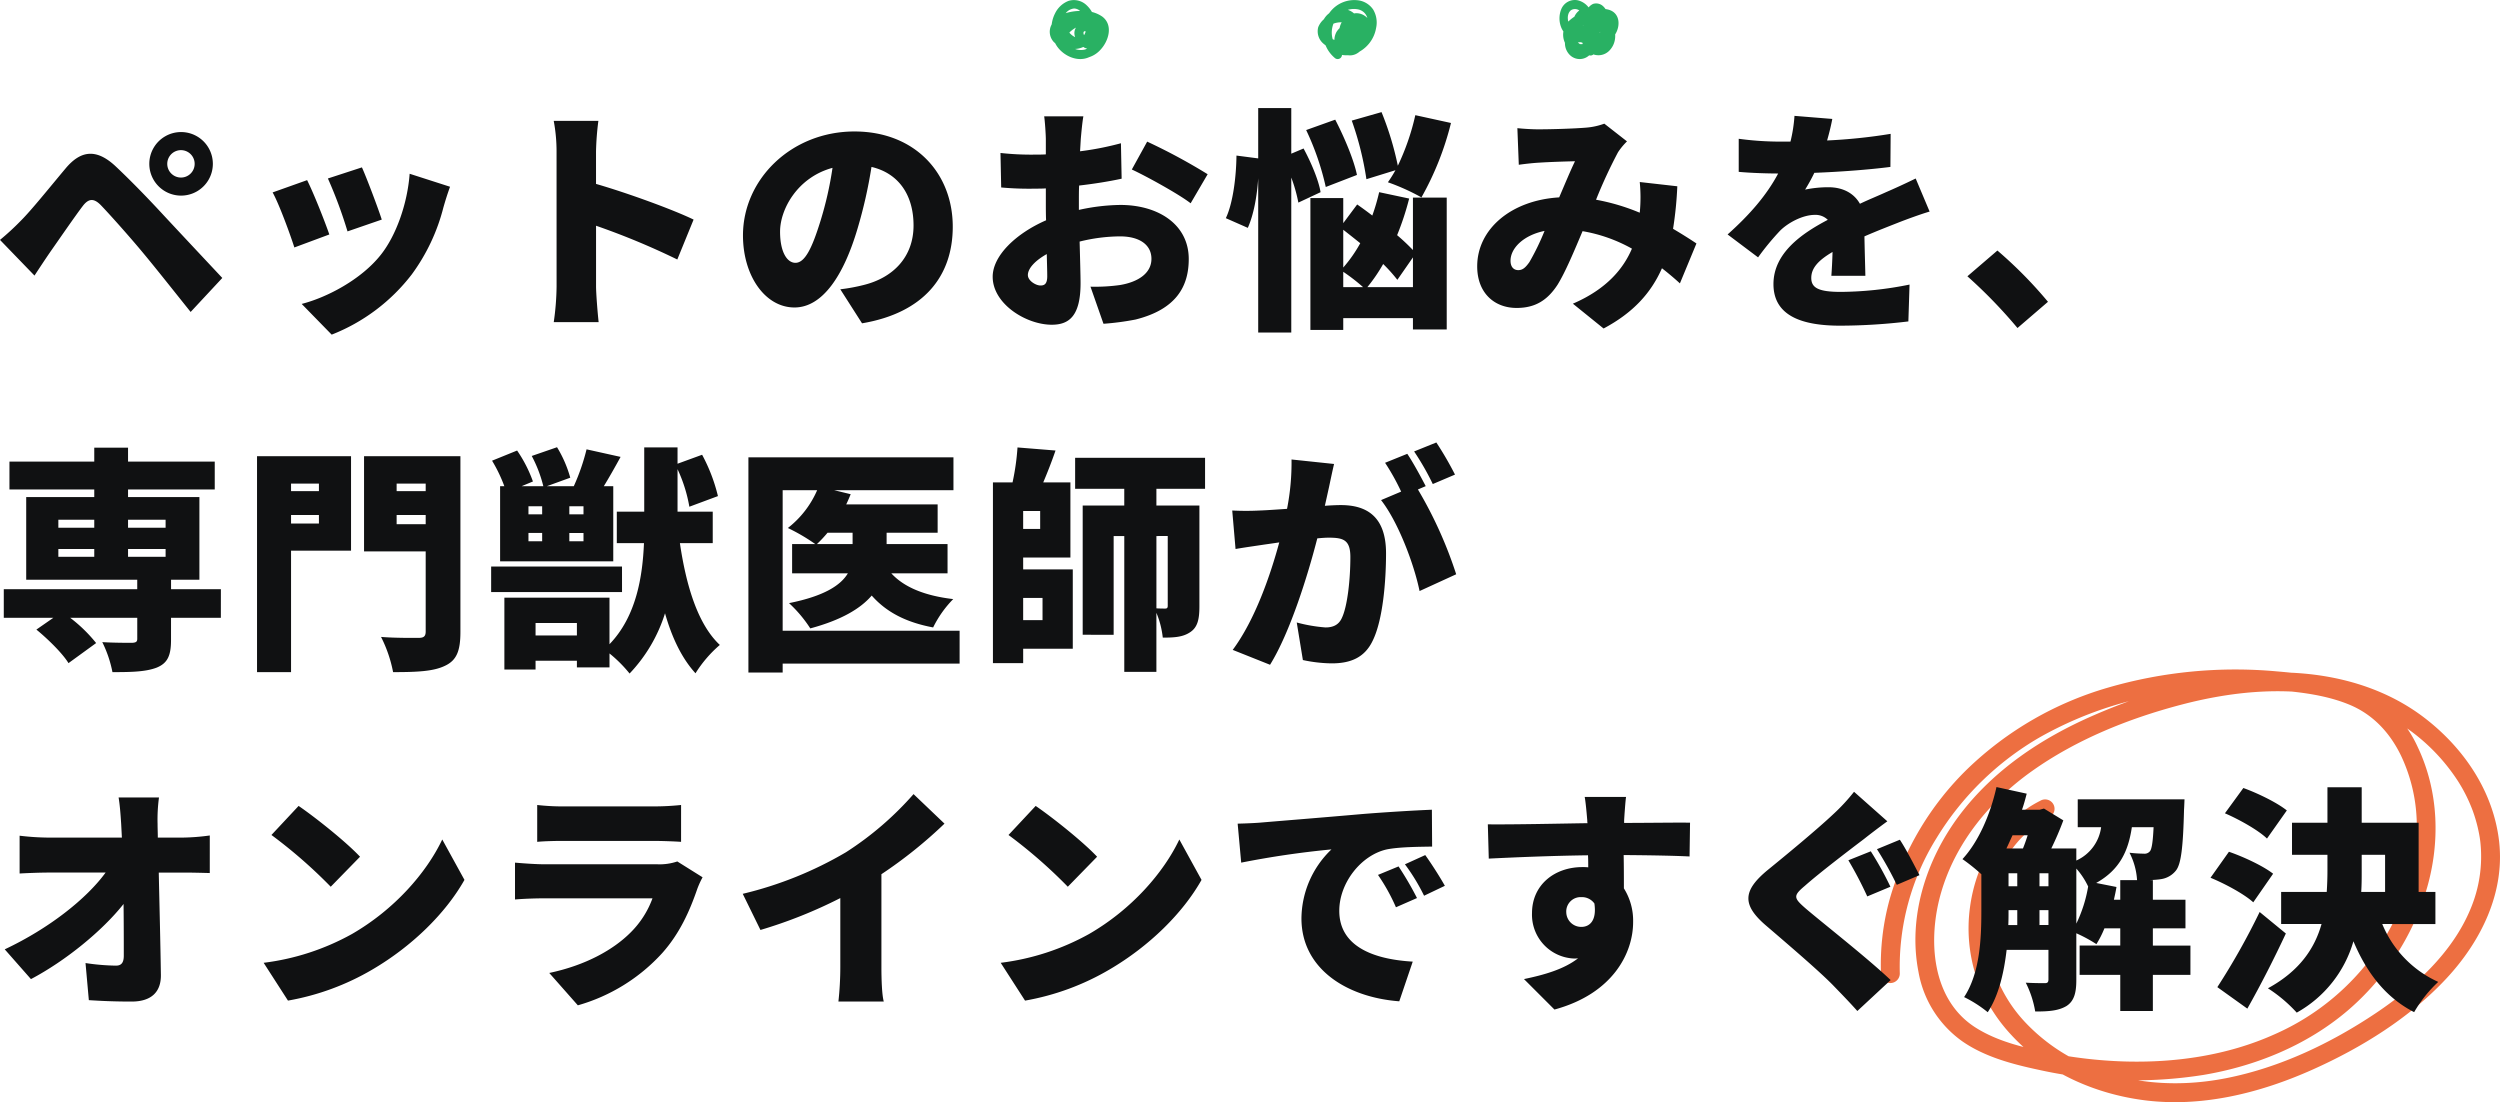 <svg xmlns="http://www.w3.org/2000/svg" width="677.275" height="298.593" viewBox="0 0 677.275 298.593"><g transform="translate(-321.6 -297.999)"><path d="M43.141,35.558C32.159,41.1,25.707,52.584,24.148,64.487A42.4,42.4,0,0,0,25.6,82.405a43.823,43.823,0,0,0,9.791,16.6c9.268,10.052,22.478,15.894,35.9,17.64,15.624,2.032,31.459-1.925,45.665-8.281,13.274-5.939,26.33-14.012,36.295-24.721,9.3-9.991,15.851-23.141,14.259-37.095-1.547-13.563-9.578-25.346-20.261-33.521C135.115,3.743,119.669.292,104.594.8c-16.215.547-32.239,5.175-47.04,11.63C43.583,18.524,30.5,27.2,21.271,39.5,12.3,51.464,7.282,67.012,10.217,81.928a29.227,29.227,0,0,0,11.976,18.844c5.991,4.119,13.288,6.071,20.31,7.582A119.625,119.625,0,0,0,87.387,109.8c14.227-2.389,28.151-8.077,39.177-17.507a69.421,69.421,0,0,0,21.268-32.673C151.6,46.928,151.2,33.053,145.471,21A31.669,31.669,0,0,0,129.782,5.2C122.734,2.1,114.97,1.12,107.359.481A123.673,123.673,0,0,0,61.583,4.866,91.577,91.577,0,0,0,23.547,26.831,79.735,79.735,0,0,0,2.35,62.4a66.551,66.551,0,0,0-2.3,19.96,2.6,2.6,0,0,0,2.55,2.55,2.577,2.577,0,0,0,2.55-2.55A66.041,66.041,0,0,1,15.122,45.6,79.174,79.174,0,0,1,43.065,18.331,100.719,100.719,0,0,1,83.919,5.681a130.433,130.433,0,0,1,22-.213c7.022.516,14.359,1.294,20.928,3.985,6.463,2.648,11.052,7.6,14.067,13.809a44.432,44.432,0,0,1,4.261,17.384c.518,12.078-3.331,23.921-9.939,34.075a65.989,65.989,0,0,1-28.685,24.125c-12.713,5.7-26.891,7.726-40.74,7.3a121.6,121.6,0,0,1-20.928-2.495c-6.591-1.363-13.4-3.014-19.151-6.647-12.15-7.673-13.037-24.118-9.37-36.688,3.951-13.543,13.3-24.84,24.692-32.9,12-8.5,26.068-14.16,40.235-17.891,14.812-3.9,30.7-5.35,45.6-1.063a52,52,0,0,1,29.492,21.772,42.177,42.177,0,0,1,3.962,7.946,40.565,40.565,0,0,1,1.346,4.461q.245,1.024.435,2.059c.144.786.232,1.375.3,2a36.533,36.533,0,0,1-2.7,18.224c-4.887,11.753-15.039,21.041-25.52,28.07-12.3,8.251-26.16,14.851-40.759,17.708-13.178,2.579-26.925,1.612-39.018-4.138A49.879,49.879,0,0,1,39.418,95.849a38.593,38.593,0,0,1-8.9-14.8,37.234,37.234,0,0,1-1.307-16.288c-.048.361.07-.455.086-.553q.075-.477.162-.952.2-1.084.455-2.157a39.724,39.724,0,0,1,1.207-4.075A27.245,27.245,0,0,1,32.615,53.5a35.685,35.685,0,0,1,2-3.523,28.3,28.3,0,0,1,11.1-10.013,2.551,2.551,0,1,0-2.574-4.4" transform="translate(831.127 479.409)" fill="#ed6f41"/><path d="M46.912,34.384A3.712,3.712,0,1,1,50.624,38.1,3.715,3.715,0,0,1,46.912,34.384Zm-4.864,0a8.608,8.608,0,0,0,17.216,0,8.608,8.608,0,1,0-17.216,0ZM1.6,54.992l9.344,9.664C12.16,62.8,13.76,60.368,15.3,58.128c2.432-3.456,6.464-9.344,8.7-12.288,1.6-2.112,3.008-2.176,4.864-.32,2.112,2.176,7.616,8.32,11.392,12.864,3.584,4.288,8.832,10.944,12.992,16.128L61.824,65.3C56.9,60.048,50.24,52.944,45.952,48.336c-3.9-4.224-8.448-8.96-12.992-13.248C27.648,30.1,23.424,30.8,19.392,35.6c-4.608,5.5-9.28,11.328-12.1,14.144A69.86,69.86,0,0,1,1.6,54.992ZM99.648,35.344l-9.216,3.008a120.468,120.468,0,0,1,5.312,14.336l9.28-3.2C104.064,46.48,100.928,38.16,99.648,35.344Zm23.872,5.248-10.944-3.52c-.576,7.936-3.584,16.64-7.808,21.952-5.312,6.72-14.656,11.584-21.44,13.312l8.128,8.32a50.713,50.713,0,0,0,21.7-16.32,52.484,52.484,0,0,0,8.576-18.176C122.176,44.624,122.624,43.088,123.52,40.592ZM84.8,38.8l-9.344,3.328c1.728,3.072,4.8,11.456,5.888,14.912l9.472-3.52C89.536,49.808,86.592,42.384,84.8,38.8Zm67.584,28.8a71.849,71.849,0,0,1-.768,9.664h12.16c-.32-2.88-.7-7.936-.7-9.664V51.152A199.6,199.6,0,0,1,185.088,60.3L189.5,49.488c-5.376-2.624-17.792-7.168-26.432-9.664V31.056a76.09,76.09,0,0,1,.64-8.32h-12.1a44.71,44.71,0,0,1,.768,8.32ZM259.712,51.408c0-14.528-10.3-25.792-26.624-25.792-17.088,0-30.208,12.928-30.208,28.16,0,10.944,6.016,19.52,13.952,19.52,7.552,0,13.312-8.576,17.088-21.376a127.372,127.372,0,0,0,3.776-16.7c7.36,1.728,11.392,7.616,11.392,15.872,0,8.448-5.44,14.144-13.568,16.128a48.7,48.7,0,0,1-6.272,1.152l5.888,9.216C251.776,74.768,259.712,64.912,259.712,51.408Zm-46.784,1.344c0-6.08,4.736-14.72,14.208-17.28a95,95,0,0,1-3.264,14.4c-2.3,7.424-4.224,11.328-6.784,11.328C214.848,61.2,212.928,58.32,212.928,52.752ZM295.1,21.52H284.48c.192,1.216.448,4.928.448,6.272v4.032c-1.088.064-2.112.064-3.072.064a75.484,75.484,0,0,1-9.216-.448l.192,9.344a82.754,82.754,0,0,0,9.344.32c.832,0,1.728,0,2.752-.064v3.648c0,1.664,0,3.328.064,4.992-8.064,3.52-14.464,9.536-14.464,15.3,0,7.36,9.088,12.992,16,12.992,4.608,0,7.808-2.24,7.808-11.264,0-1.984-.128-6.464-.256-11.264a46.251,46.251,0,0,1,10.944-1.408c5.312,0,8.512,2.3,8.512,6.08,0,3.9-3.584,6.272-8.512,7.1a48.67,48.67,0,0,1-8,.448l3.52,10.048a72.318,72.318,0,0,0,8.7-1.152c10.944-2.752,14.4-8.9,14.4-16.384,0-9.472-8.384-14.656-18.5-14.656a54.164,54.164,0,0,0-11.264,1.344v-2.5c0-1.408,0-2.752.064-4.1,3.9-.448,8-1.088,11.52-1.856l-.192-9.6a80.791,80.791,0,0,1-11.072,2.176l.192-3.264C294.528,26.064,294.848,22.736,295.1,21.52Zm17.28,6.848-4.16,7.552c3.9,1.792,12.928,6.784,15.936,9.152l4.608-7.872A158.111,158.111,0,0,0,312.384,28.368Zm-32.32,36.16c0-1.792,1.92-3.9,5.12-5.7.064,2.624.128,4.8.128,6.016,0,2.24-.9,2.5-1.856,2.5C282.24,67.344,280.064,66.064,280.064,64.528Zm99.584-28.416a36.329,36.329,0,0,1-2.048,3.264,58.6,58.6,0,0,1,9.088,4.1,80.182,80.182,0,0,0,8-20.16L385.024,21.2a64.1,64.1,0,0,1-4.736,13.7,82.781,82.781,0,0,0-4.416-14.528l-8.064,2.3a84.42,84.42,0,0,1,3.968,15.872Zm-10.432,1.28c-.832-4.1-3.456-10.3-5.888-14.976l-7.872,2.816a72.591,72.591,0,0,1,5.312,15.424Zm-9.856,4.672c-.512-3.2-2.56-8.064-4.608-11.84l-3.328,1.408V19.28h-8.96V32.912l-5.888-.768c-.064,5.824-.96,12.928-2.88,16.96l5.952,2.624c1.6-3.584,2.5-8.576,2.816-13.44V80.08h8.96V38.1a41.536,41.536,0,0,1,1.92,6.784Zm12.672,25.728a44.679,44.679,0,0,0,4.288-6.272,42.562,42.562,0,0,1,3.84,4.288l4.224-6.08v8.064Zm-6.528-4.16a49.98,49.98,0,0,1,5.376,4.16H365.5Zm0-11.392q2.208,1.728,4.608,3.648A37.466,37.466,0,0,1,365.5,62.48Zm18.88,5.5a54.577,54.577,0,0,0-4.288-4.032,74.959,74.959,0,0,0,3.264-9.92l-8.128-1.728a55.16,55.16,0,0,1-1.856,6.336c-1.408-1.088-2.816-2.112-4.1-3.008L365.5,50.448V43.664h-8.9V79.376h8.9v-3.2h18.88v3.072h9.152V43.536h-9.152ZM412.672,24.72l.384,9.92c1.728-.256,4.224-.512,5.5-.576,2.88-.192,7.168-.32,9.728-.384-1.216,2.5-2.752,6.208-4.288,9.792-12.992.768-22.208,8.576-22.208,18.688,0,7.168,4.608,11.264,10.688,11.264,4.992,0,8.32-2.048,11.072-6.272,2.176-3.52,4.544-9.216,6.784-14.528a41.665,41.665,0,0,1,13.376,4.736c-2.24,5.248-6.656,10.88-16,14.912l8.32,6.72C444.1,74.7,448.9,69.328,451.84,62.672c1.728,1.344,3.328,2.688,4.864,4.1l4.48-10.816c-1.728-1.152-3.84-2.5-6.336-3.968A100.167,100.167,0,0,0,456,40.464l-10.176-1.152a42.394,42.394,0,0,1,.064,7.616c0,.192-.064.448-.064.7a56.636,56.636,0,0,0-11.84-3.52,132.192,132.192,0,0,1,5.952-12.864,17.739,17.739,0,0,1,2.432-2.944l-6.144-4.8a18.478,18.478,0,0,1-5.056,1.088c-3.136.256-9.024.448-12.864.448C416.9,25.04,414.464,24.912,412.672,24.72Zm-1.856,35.9c0-3.264,3.328-6.848,9.216-8.064a65.753,65.753,0,0,1-4.1,8.448c-1.088,1.536-1.856,2.176-3.008,2.176C411.712,63.184,410.816,62.352,410.816,60.624Zm87.168-38.4-10.24-.832a40.271,40.271,0,0,1-1.088,6.976h-2.5a84.252,84.252,0,0,1-11.52-.768v8.96c3.392.32,8.064.448,10.688.448-3.136,5.888-7.68,11.136-13.7,16.512l8.256,6.208A70.619,70.619,0,0,1,483.84,52.5c2.176-2.176,6.144-4.288,9.408-4.288a4.71,4.71,0,0,1,3.52,1.344c-7.1,3.712-14.72,9.024-14.72,17.408,0,8.512,7.552,11.264,18.048,11.264a156.329,156.329,0,0,0,18.5-1.152l.32-9.984a96.391,96.391,0,0,1-18.624,1.984c-6.016,0-8-1.088-8-3.776,0-2.56,1.728-4.672,5.76-7.04-.064,2.432-.192,4.8-.32,6.464h9.216c-.064-2.88-.192-7.168-.256-10.688,3.392-1.472,6.528-2.688,8.96-3.648s6.464-2.432,8.7-3.072l-3.776-8.96c-2.752,1.344-5.376,2.56-8.192,3.776-2.24,1.024-4.352,1.856-6.912,3.072-1.664-2.944-4.736-4.48-8.512-4.48a31.169,31.169,0,0,0-6.336.64,48.382,48.382,0,0,0,2.5-4.544c6.784-.256,14.656-.832,20.608-1.6l.064-8.96a147.762,147.762,0,0,1-17.216,1.792C497.28,25.616,497.728,23.632,497.984,22.224Zm50.176,56.64,8.256-7.1a115.76,115.76,0,0,0-13.7-13.888l-8.128,6.976A133.769,133.769,0,0,1,548.16,78.864ZM17.408,138.736h9.728v2.112H17.408Zm0-7.936h9.728v2.176H17.408Zm29.056,0v2.176H36.288V130.8Zm0,10.048H36.288v-2.112H46.464Zm14.976,8.768h-13.5v-2.56h7.68v-22.4H36.288v-2.048H59.776v-7.552H36.288V111.28H27.136v3.776H4.16v7.552H27.136v2.048H8.7v22.4h30.08v2.56H2.624v7.744h13.44l-4.608,3.2c3.2,2.624,7.1,6.464,8.7,9.088l7.488-5.44a40.068,40.068,0,0,0-7.04-6.848H38.784v5.7c0,.832-.384,1.024-1.408,1.088-1.024,0-5.184,0-8.064-.192a32.081,32.081,0,0,1,2.752,8.128c4.992,0,8.96-.064,11.968-1.216,3.008-1.216,3.9-3.328,3.9-7.488V157.36h13.5ZM88,121.008v2.048H80.448v-2.048Zm-7.552,10.816v-2.3H88v2.3ZM96.7,113.584H71.232v58.5h9.216v-32.9H96.7Zm12.352,18.432v-2.5h7.872v2.5Zm7.872-11.008v2.048h-7.872v-2.048Zm9.408-7.424H100.224v25.792h16.7v21.7c0,1.28-.512,1.728-1.856,1.728-1.408,0-6.4.064-10.24-.256a35.827,35.827,0,0,1,3.264,9.536c6.464,0,10.944-.192,14.08-1.728,3.136-1.472,4.16-4.032,4.16-9.152Zm18.432,20.8h3.712v2.24h-3.712Zm0-7.232h3.712v2.176h-3.712Zm14.912,2.176h-3.84v-2.176h3.84Zm0,7.3h-3.84v-2.24h3.84Zm-22.592-14.912v20.352h30.656V121.712h-2.56c1.408-2.3,3.008-5.12,4.544-7.936l-9.216-2.048a57.658,57.658,0,0,1-3.456,9.984h-7.3l6.336-2.3a32.312,32.312,0,0,0-3.584-8.256l-6.848,2.368a35.541,35.541,0,0,1,3.136,8.192h-5.888l3.072-1.28a35.925,35.925,0,0,0-4.288-8.384l-6.784,2.752a40.191,40.191,0,0,1,3.328,6.912Zm33.024,21.76H134.656v6.912h35.456ZM146.688,162.16v-3.392h11.2v3.392Zm48-25.024v-8.512h-9.536V117.1a39.944,39.944,0,0,1,3.2,10.176l7.744-2.88a46.368,46.368,0,0,0-4.288-11.2l-6.656,2.432v-4.416h-9.024v17.408H168.7v8.512h7.36c-.384,9.024-2.048,19.84-9.344,27.392V151.92H138.24v19.456h8.448v-2.368h11.2V170.8h8.832v-3.776a36.252,36.252,0,0,1,5.44,5.44,41.6,41.6,0,0,0,9.6-16.32c1.856,6.528,4.48,12.1,8.256,16.256a33.415,33.415,0,0,1,6.592-7.68c-6.08-5.7-9.152-16.32-10.816-27.584Zm37.888-2.816v3.072h-9.664a33.751,33.751,0,0,0,2.88-3.072Zm28.992,26.56H213.632V122.8h9.344a26.1,26.1,0,0,1-7.936,10.24,51.134,51.134,0,0,1,7.424,4.352h-6.272v7.936h15.1c-1.92,3.2-6.336,6.144-15.936,8.064a35.211,35.211,0,0,1,5.76,6.848c8.32-2.24,13.568-5.312,16.64-8.9,3.9,4.416,9.152,7.232,16.64,8.64a29.368,29.368,0,0,1,5.44-7.68c-7.68-.9-13.312-3.2-16.768-6.976H258.3v-7.936H241.792V134.32h13.824v-7.68H230.848c.448-.9.832-1.856,1.216-2.752l-4.48-1.088H259.9v-8.9H204.352v58.3h9.28v-2.432h47.936Zm22.464-8.9V158h-5.248v-6.016Zm-.64-18.688h-4.608v-4.864h4.608Zm-4.608,7.744h12.8V120.688h-7.36c1.088-2.56,2.3-5.632,3.328-8.64l-10.3-.832a64.827,64.827,0,0,1-1.344,9.472h-5.312v48.96h8.192v-3.9h13.44v-21.5h-13.44Zm39.168-5.824V154.1c0,.576-.192.768-.7.768-.384,0-1.408,0-2.368-.064V135.216Zm10.112-12.8v-8.384h-35.2v8.384h13.312v4.544H294.912v35.008H303.3V135.216h2.88v36.8h8.7v-16a24.211,24.211,0,0,1,1.728,6.72c3.072,0,5.44-.128,7.424-1.472,2.048-1.344,2.5-3.584,2.5-7.04V126.96H314.88v-4.544Zm34.944-6.72-11.52-1.216a64.783,64.783,0,0,1-1.216,13.376c-2.88.192-5.5.384-7.36.448a73.054,73.054,0,0,1-7.488,0l.9,10.432c2.112-.384,5.824-.9,7.872-1.216.9-.128,2.3-.32,3.968-.576-2.368,8.768-6.528,20.928-12.608,29.12l10.112,4.032c5.44-8.768,10.24-24.256,12.8-34.24q1.92-.192,3.072-.192c3.968,0,5.888.576,5.888,5.248,0,5.952-.768,13.44-2.368,16.64-.832,1.728-2.3,2.432-4.352,2.432a41.625,41.625,0,0,1-7.808-1.344l1.664,10.176a38.9,38.9,0,0,0,7.808.9c5.184,0,8.96-1.6,11.136-6.208,2.752-5.632,3.584-16.128,3.584-23.616,0-9.6-4.864-13.056-12.224-13.056-1.152,0-2.624.064-4.352.192.384-1.664.768-3.456,1.152-5.184C362.048,120.048,362.56,117.616,363.008,115.7Zm27.712-5.824L384.7,112.3a71.389,71.389,0,0,1,5.056,8.832l6.016-2.56A91.35,91.35,0,0,0,390.72,109.872Zm-7.872,3.072-6.016,2.432a61.265,61.265,0,0,1,4.352,7.808l-5.44,2.3c4.608,5.888,8.9,17.216,10.432,24.64l9.92-4.544a113.368,113.368,0,0,0-10.368-22.976l2.112-.9C386.688,119.472,384.448,115.312,382.848,112.944ZM44.672,206.032H33.728c.32,1.92.512,4.224.7,7.168.064,1.216.128,2.432.192,3.712H14.656a69.312,69.312,0,0,1-7.744-.512v10.24c2.368-.128,5.568-.256,8-.256h15.3c-5.12,7.04-15.232,15.1-27.328,20.8l7.1,8.064c9.344-4.928,19.328-13.056,25.088-20.352.064,5.376.064,10.24.064,14.016,0,1.856-.64,2.688-2.112,2.688a59.8,59.8,0,0,1-8.256-.7l.9,10.048c3.9.256,7.36.384,11.584.384,5.44,0,8-2.688,7.936-7.232-.128-8.96-.384-18.56-.576-27.712h7.1c1.792,0,4.416.064,6.72.128V216.336a58.253,58.253,0,0,1-7.3.576H44.352c0-1.28-.064-2.5-.064-3.712A44.865,44.865,0,0,1,44.672,206.032Zm37.824,2.3-7.36,7.872A133.392,133.392,0,0,1,91.2,230.224l7.936-8.128C95.3,218,86.912,211.344,82.5,208.336Zm-9.472,42.5,6.592,10.24a68.3,68.3,0,0,0,22.912-8.448c10.688-6.272,19.776-15.168,24.9-24.256l-6.016-10.944c-4.288,9.024-12.928,18.944-24.448,25.6A65.86,65.86,0,0,1,73.024,250.832Zm74.112-42.752v9.984c1.92-.192,4.992-.256,7.168-.256h24.128c2.432,0,5.888.128,7.68.256V208.08a71.839,71.839,0,0,1-7.552.384H154.3A61.357,61.357,0,0,1,147.136,208.08Zm44.8,19.584-6.848-4.288a14.91,14.91,0,0,1-5.376.768H149.248c-2.176,0-5.184-.192-8.128-.448v9.984c2.88-.256,6.528-.32,8.128-.32h29.12a25.128,25.128,0,0,1-5.952,9.28c-4.608,4.608-12.032,8.832-22.016,10.944l7.744,8.768a49.011,49.011,0,0,0,22.848-14.144c4.736-5.312,7.424-11.328,9.536-17.472A24.855,24.855,0,0,1,191.936,227.664Zm10.88,4.48,4.8,9.792a127.081,127.081,0,0,0,21.632-8.64v18.752a86.407,86.407,0,0,1-.512,9.28h12.288c-.512-1.792-.64-6.208-.64-9.28V226.832a123.169,123.169,0,0,0,17.088-13.7l-8.384-8a86.073,86.073,0,0,1-18.3,15.744A101.436,101.436,0,0,1,202.816,232.144Zm79.36-23.808-7.36,7.872a133.394,133.394,0,0,1,16.064,14.016l7.936-8.128C294.976,218,286.592,211.344,282.176,208.336Zm-9.472,42.5,6.592,10.24a68.3,68.3,0,0,0,22.912-8.448c10.688-6.272,19.776-15.168,24.9-24.256l-6.016-10.944c-4.288,9.024-12.928,18.944-24.448,25.6A65.86,65.86,0,0,1,272.7,250.832Zm64.192-37.7.96,10.56a245.861,245.861,0,0,1,24.448-3.584,26.121,26.121,0,0,0-8.128,18.688c0,13.632,12.224,21.376,26.5,22.464l3.648-10.752c-11.072-.64-19.9-4.352-19.9-13.76,0-7.616,5.952-15.1,12.864-16.64,3.52-.7,8.96-.7,12.288-.768l-.064-9.984c-4.672.192-12.224.64-18.624,1.152-11.712,1.024-21.376,1.792-27.392,2.3C342.272,212.944,339.456,213.072,336.9,213.136ZM380.48,224.72l-5.568,2.3a51.417,51.417,0,0,1,4.864,8.768l5.7-2.5A84.82,84.82,0,0,0,380.48,224.72Zm7.232-3.072-5.5,2.5a53.6,53.6,0,0,1,5.184,8.512l5.632-2.688C391.744,227.664,389.376,223.952,387.712,221.648Zm54.4-15.744h-11.2c.192.96.448,3.328.7,6.4a2.87,2.87,0,0,0,.064.7c-8.256.128-19.584.384-27.008.32l.256,9.28c7.808-.384,17.28-.768,26.88-.9.064,1.088.064,2.176.064,3.264a12.854,12.854,0,0,0-1.6-.064c-7.424,0-13.632,4.736-13.632,12.48a11.878,11.878,0,0,0,11.328,12.288,6.957,6.957,0,0,0,1.152-.064c-3.776,2.944-9.088,4.48-14.656,5.632l8.256,8.256c16-4.352,21.312-15.488,21.312-23.68a16.47,16.47,0,0,0-2.5-9.152c0-2.688,0-5.952-.064-9.024,8.064.064,14.08.192,17.856.384l.128-9.152c-3.328-.064-11.9.064-17.856.064v-.7C441.664,211.088,441.92,207.12,442.112,205.9ZM425.92,237.2a3.9,3.9,0,0,1,4.1-4.16,4.14,4.14,0,0,1,3.52,1.728c.7,4.864-1.472,6.336-3.52,6.336A4.041,4.041,0,0,1,425.92,237.2Zm82.5-16.576-6.08,2.432a101.924,101.924,0,0,1,5.12,9.792l6.272-2.624A90.805,90.805,0,0,0,508.416,220.624Zm7.872-3.136-6.208,2.56a95.116,95.116,0,0,1,5.376,9.664l6.144-2.624C520.448,224.848,517.952,219.984,516.288,217.488ZM512.9,212.5l-9.024-8a51.361,51.361,0,0,1-5.632,6.08c-4.352,4.1-12.544,10.88-17.664,15.04-6.784,5.568-7.168,9.408-.64,15.04,5.824,4.992,15.04,12.864,18.56,16.576,2.048,2.112,4.224,4.352,6.272,6.656l9.024-8.384c-6.4-6.08-18.944-15.872-23.168-19.52-3.136-2.752-3.264-3.328-.064-6.016,3.968-3.52,12.032-9.664,16-12.672C508.352,215.888,510.528,214.224,512.9,212.5Zm61.376,21.248c.256-1.152.512-2.3.7-3.456l-5.5-1.088c6.4-3.584,8.7-8.64,9.664-15.1h5.888c-.192,4.1-.512,5.888-.96,6.464a1.845,1.845,0,0,1-1.664.7,37.243,37.243,0,0,1-3.9-.256,18.64,18.64,0,0,1,2.048,7.424H576v5.312ZM564.1,225.3a20.472,20.472,0,0,1,3.2,4.864,36.987,36.987,0,0,1-3.2,10.048Zm-9.984,15.3V236.56h2.432v4.032Zm-8.384-4.032H548.1v4.032h-2.432c.064-1.28.064-2.56.064-3.776Zm5.184-20.288c-.384,1.216-.832,2.5-1.28,3.584h-4.48c.576-1.152,1.088-2.368,1.664-3.584Zm3.2,10.3h2.432v3.52h-2.432Zm-8.384,0H548.1v3.52h-2.368Zm49.28,19.584H584.832v-4.672h8.832v-7.744h-8.832v-5.312h-.9c1.152-.064,2.24-.128,3.008-.256a6.322,6.322,0,0,0,4.16-2.368c1.408-1.792,1.92-6.4,2.176-16.448.064-.96.128-2.816.128-2.816H564.48V214.1h6.336a11.565,11.565,0,0,1-6.72,9.024v-3.264h-6.784a82.528,82.528,0,0,0,3.264-7.616l-5.248-3.2-1.152.32h-4.8c.512-1.408.9-2.88,1.28-4.352l-8.192-1.792c-1.664,7.488-4.928,14.912-9.216,19.52a51.106,51.106,0,0,1,5.12,4.1v9.92c0,7.232-.32,16.768-4.672,23.36a33.047,33.047,0,0,1,6.4,4.1c3.008-4.544,4.416-10.816,5.12-16.9h11.328v8c0,.768-.256,1.024-.96,1.024-.768,0-3.072,0-5.184-.128a27.251,27.251,0,0,1,2.56,7.808c3.648,0,6.272-.192,8.448-1.472,2.112-1.344,2.688-3.648,2.688-7.04V242.832a38.531,38.531,0,0,1,5.44,2.944,26.777,26.777,0,0,0,2.176-4.288H576v4.672H564.992V254.1H576v9.792h8.832V254.1h10.176Zm26.112-36.608c-2.624-2.112-7.872-4.672-11.776-6.08l-4.992,6.848c3.968,1.728,9.088,4.608,11.392,6.848ZM617.408,226.7c-2.688-2.112-8.064-4.608-11.968-5.952l-4.992,7.04c4.032,1.664,9.216,4.48,11.584,6.656Zm-3.648,10.368A188.32,188.32,0,0,1,602.3,257.424l8.128,5.824c3.648-6.464,7.232-13.5,10.432-20.352Zm27.648-15.488h6.336v10.048H641.28c.128-1.92.128-3.84.128-5.7Zm19.968,18.752v-8.7h-4.544V212.88H641.408v-9.6h-9.28v9.6h-9.6v8.7h9.6v4.288q0,2.88-.192,5.76H619.584v8.7h10.944c-1.856,6.592-5.952,12.736-14.528,17.408a39.084,39.084,0,0,1,7.808,6.592,32.371,32.371,0,0,0,15.36-19.328c3.584,8.512,8.7,15.232,16.448,19.2a35.384,35.384,0,0,1,6.528-8.192,29.529,29.529,0,0,1-15.168-15.68Z" transform="translate(320 308)" fill="#101112"/><path d="M10.5,10.716A3.756,3.756,0,0,1,9.3,9.562c-.149-.272-.324-.831.012-1.058.271-.183.917.25.947.641.069.9-1.2,1.373-1.975,1.32A4.518,4.518,0,0,1,5.207,8.723c-1.482-1.989,1.66-2.757,3.241-2.3A1.834,1.834,0,0,1,9.918,7.934,2.532,2.532,0,0,1,8.254,10.21c-1.483.68-5.345.935-5.765-1.157C2.032,6.773,4.788,5.637,6.722,5.4c1.865-.232,4.675-.345,6.11,1.034,1.6,1.54.3,4.287-1.026,5.6a4.508,4.508,0,0,1-5.6.926,2.724,2.724,0,0,1-.425-4.583,6.8,6.8,0,0,1,2.8-1.466c.946-.257,2.035-.445,2.471.572a6.094,6.094,0,0,1,.193,2.987,3.85,3.85,0,0,1-1.213,2.67c-1.628,1.268-4.145.2-5.377-1.055a6.5,6.5,0,0,1-1.682-5.4A6.293,6.293,0,0,1,4.051,3.966,3.312,3.312,0,0,1,6.582,2.3c2.146.075,3.247,2.8,3.341,4.463.1,1.82-.711,3.957-2.912,4.186a3.121,3.121,0,0,1-2.061-.455,1.974,1.974,0,0,1-.458-2.477A4.152,4.152,0,0,1,9.221,5.93,2.584,2.584,0,0,1,11,9.445,2.122,2.122,0,0,1,9.648,10.8a1.16,1.16,0,1,0,.657,2.225,4.867,4.867,0,0,0,2.818-6.832c-1.392-2.845-5.36-3.267-8.068-1.948C1.943,5.759.365,10.209,3.578,12.4a5.787,5.787,0,0,0,7.887-1.755A7.606,7.606,0,0,0,10.02,1.464,4.96,4.96,0,0,0,5.112.226,6.778,6.778,0,0,0,1.439,3.6a8.815,8.815,0,0,0,.451,8.852c1.768,2.645,5.608,4.523,8.838,3a5.326,5.326,0,0,0,2.8-3.777,8.939,8.939,0,0,0-.087-4.787,3.777,3.777,0,0,0-4.2-2.457,9.675,9.675,0,0,0-4.9,2.049A5.4,5.4,0,0,0,2.2,10.529a5.1,5.1,0,0,0,2.192,4.027,7.071,7.071,0,0,0,9.3-1.038c2.242-2.357,3.576-6.688.544-9.01a8.483,8.483,0,0,0-4.7-1.5,13.917,13.917,0,0,0-5.394.608A6.13,6.13,0,0,0,.369,6.9a4.048,4.048,0,0,0,.8,4.563,6.871,6.871,0,0,0,5.07,1.5,6.943,6.943,0,0,0,5-2.073,4.074,4.074,0,0,0,.7-4.594A4.987,4.987,0,0,0,7.958,4,5.934,5.934,0,0,0,3.307,5.432c-1.442,1.421-1.128,3.415.09,4.86a7.022,7.022,0,0,0,4.883,2.481,4.322,4.322,0,0,0,4.268-2.62A2.976,2.976,0,0,0,10.535,6.37,2.834,2.834,0,0,0,6.728,8.351c-.376,1.9,1.013,3.308,2.527,4.357a1.291,1.291,0,0,0,1.688-.414,1.138,1.138,0,0,0-.443-1.578" transform="translate(606 298)" fill="#29b163"/><path d="M39.822,14.437a6.608,6.608,0,0,1-.193-10.076,5.632,5.632,0,0,1,5.094-1.277c2.02.576,2.787,2.538,2.371,4.562a7,7,0,0,1-3.444,4.816,4.853,4.853,0,0,1-5.487-.6,4.314,4.314,0,0,1-1.027-4.71,3.313,3.313,0,0,1,3.817-1.7A2.914,2.914,0,0,1,42.67,9.05a3.281,3.281,0,0,1-3.723,2.474c-1.368-.154-3.955-1.664-2.762-3.375,1.107-1.586,3.665-1.9,5.352-1.4A3.894,3.894,0,0,1,44.36,10.7a2.616,2.616,0,0,1-1.144,2.072,1.456,1.456,0,0,1-2.052-.256c-.853-1.213,1.422-2.145,1.507-.543.031.576-.449.841-.94.838a1.233,1.233,0,0,1-1.257-1.063c-.361-2.045,1.952-2.96,3.537-2.575.462.113,1.651.668,1.5,1.334-.137.6-1.221.694-1.679.629a2.25,2.25,0,0,1-1.845-3.2,2.124,2.124,0,0,1,3.7-.531A2.453,2.453,0,0,1,46.2,9.464c-.351,1.518,1.914,2.166,2.265.645.686-2.964-1.712-6.323-4.792-6.017A4.917,4.917,0,0,0,39.8,10.815c1.17,2.619,4.825,3.675,7.027,1.808a3,3,0,0,0,.189-4.306A5.293,5.293,0,0,0,38.7,9.1a4.538,4.538,0,0,0-.02,4.457c1.594,2.6,6.032,2.059,6.317-1.256a3.45,3.45,0,0,0-2.077-3.469,3.262,3.262,0,0,0-3.813,1.409,3.424,3.424,0,0,0,.761,4.365,3.786,3.786,0,0,0,4.529.26c2.663-1.683,2.925-5.479,1.21-7.975C43.748,4.178,40.1,3.52,37.189,4.625a5.544,5.544,0,0,0-3.468,3.229,4.371,4.371,0,0,0,1.568,4.59,6.158,6.158,0,0,0,8.154-.05,5.99,5.99,0,0,0,.474-7.729c-1.8-2.259-5.208-2.189-7.338-.506-2.39,1.888-2.662,5.428-1.168,8A6.931,6.931,0,0,0,43.6,15.088a9.11,9.11,0,0,0,5.8-7.013,6.885,6.885,0,0,0-.8-5A5.834,5.834,0,0,0,44.781.614a8.282,8.282,0,0,0-7.872,3.151,8.94,8.94,0,0,0-1.325,8.67,8.829,8.829,0,0,0,2.577,3.716,1.182,1.182,0,0,0,1.661,0,1.25,1.25,0,0,0,0-1.715" transform="translate(645 297.506)" fill="#29b163"/><path d="M76.533,13.215c-1.146-.108-2.774-.19-3.577-1.225-.43-.554-.585-1.634-.118-1.947.894-.6,2.117.537,2.429,1.385a2.114,2.114,0,0,1-1.044,2.6,1.614,1.614,0,0,1-2.229-.964,1.725,1.725,0,0,1,.653-2.178A3.769,3.769,0,0,1,75.39,10.5a5.5,5.5,0,0,1,.755.211,5.429,5.429,0,0,0,.623.3c.048-.007.134.212.052-.054-.055-.181-.033-.048-.143.124a3.4,3.4,0,0,1-.7.756,3.042,3.042,0,0,1-3.05.576,2.727,2.727,0,0,1-1.576-2.744,3.652,3.652,0,0,1,1.91-2.394,12.32,12.32,0,0,1,3.9-1.372,7.445,7.445,0,0,1,3.848-.2c1.141.408.893,1.73.392,2.643a3.8,3.8,0,0,1-5.853,1.188c-.812-.7-1.828-2.225-1.322-3.406.4-.926,1.634-1.058,2.453-.951a3.589,3.589,0,0,1,2.811,1.833,1.98,1.98,0,0,1-.565,2.518,4.623,4.623,0,0,1-1.939.325,12.315,12.315,0,0,1-2.138-.071,5.881,5.881,0,0,1-3.41-1.5c-1.207-1.2-1.605-3.774-.254-4.871a2,2,0,0,1,2.4.171A3.2,3.2,0,0,1,74.74,6.6,5.175,5.175,0,0,1,74.093,8.5a4.787,4.787,0,0,1-.513.754c-.231.274-.566.349-.146.471.017,0,.1.11.085.115-.032.016-.074-.169-.08-.195a1.328,1.328,0,0,1-.015-.556,2.681,2.681,0,0,1,.569-1.037,4.152,4.152,0,0,1,5.09-.973c1.966,1.147,2.721,4.765.31,5.912-1.676.8-3.908-1.538-2.782-3.228a2.431,2.431,0,0,1,2.058-1.009,1.566,1.566,0,0,1,1.5,1.684,1.34,1.34,0,0,1-1.805,1.189c-1.218-.545-1.556-2.107-1.508-3.378a13.52,13.52,0,0,1,.374-2.41c.114-.517.181-1.411.6-1.77a.208.208,0,0,1,.191-.064,1.008,1.008,0,0,1,.52.255,1.207,1.207,0,0,1,.41,1.093,2.9,2.9,0,0,1-.709,1.473,4.552,4.552,0,0,1-.712.719c-.013.01-.217.2-.162.132l-.133.042q.417-.062.649.533a1.152,1.152,0,1,0-2.207.655,1.7,1.7,0,0,0,2.364,1.118A5.515,5.515,0,0,0,80.4,7.839a4.15,4.15,0,0,0-.71-5.7A2.74,2.74,0,0,0,77.2,1.689a3.44,3.44,0,0,0-1.946,2.522c-.64,2.347-1.152,5.13-.033,7.4.953,1.933,3.111,3.228,5.081,2.262A4.131,4.131,0,0,0,82.11,8.632c-1.643-3.731-7.229-2.641-8,1.225A4.989,4.989,0,0,0,76.475,15a4.139,4.139,0,0,0,5.352-.913C84.749,10.7,82.6,5.148,78.569,4.3a6.515,6.515,0,0,0-4.932.913,5.136,5.136,0,0,0-2.5,4.409A2.694,2.694,0,0,0,72.381,11.9c1.073.58,2.17-.1,2.882-.982A7.507,7.507,0,0,0,76.89,4.65,5.194,5.194,0,0,0,72.965.7a3.979,3.979,0,0,0-4.384,2.376,6.646,6.646,0,0,0,.095,5.291A6.727,6.727,0,0,0,73.033,11.9a11.518,11.518,0,0,0,3.076.434,9.727,9.727,0,0,0,3.21-.341,4.283,4.283,0,0,0,2.545-5.1c-.851-4.068-7.271-5.973-9.5-2.217-1.186,2-.24,4.664,1.17,6.211a6.013,6.013,0,0,0,5.507,1.948,6.4,6.4,0,0,0,4.506-3.581c1-2.18.658-4.842-1.627-5.806-1.933-.815-4.359-.195-6.292.3A10.163,10.163,0,0,0,70.45,6.5a5.2,5.2,0,0,0-.9,5.712,4.848,4.848,0,0,0,5.055,2.806,5.637,5.637,0,0,0,2.836-1.31,4.01,4.01,0,0,0,1.635-2.723c.069-2.3-2.834-2.994-4.483-3.031a4.961,4.961,0,0,0-4.475,2.211,4.509,4.509,0,0,0,.819,5.417,3.784,3.784,0,0,0,5.447-.221,4.709,4.709,0,0,0,.5-5.821c-1.2-1.8-3.78-2.922-5.554-1.349-1.391,1.234-1.314,3.633-.317,5.111,1.263,1.874,3.532,2.188,5.517,2.376a1.2,1.2,0,0,0,1.144-1.232,1.215,1.215,0,0,0-1.144-1.232" transform="translate(676 297.364)" fill="#29b163"/></g></svg>